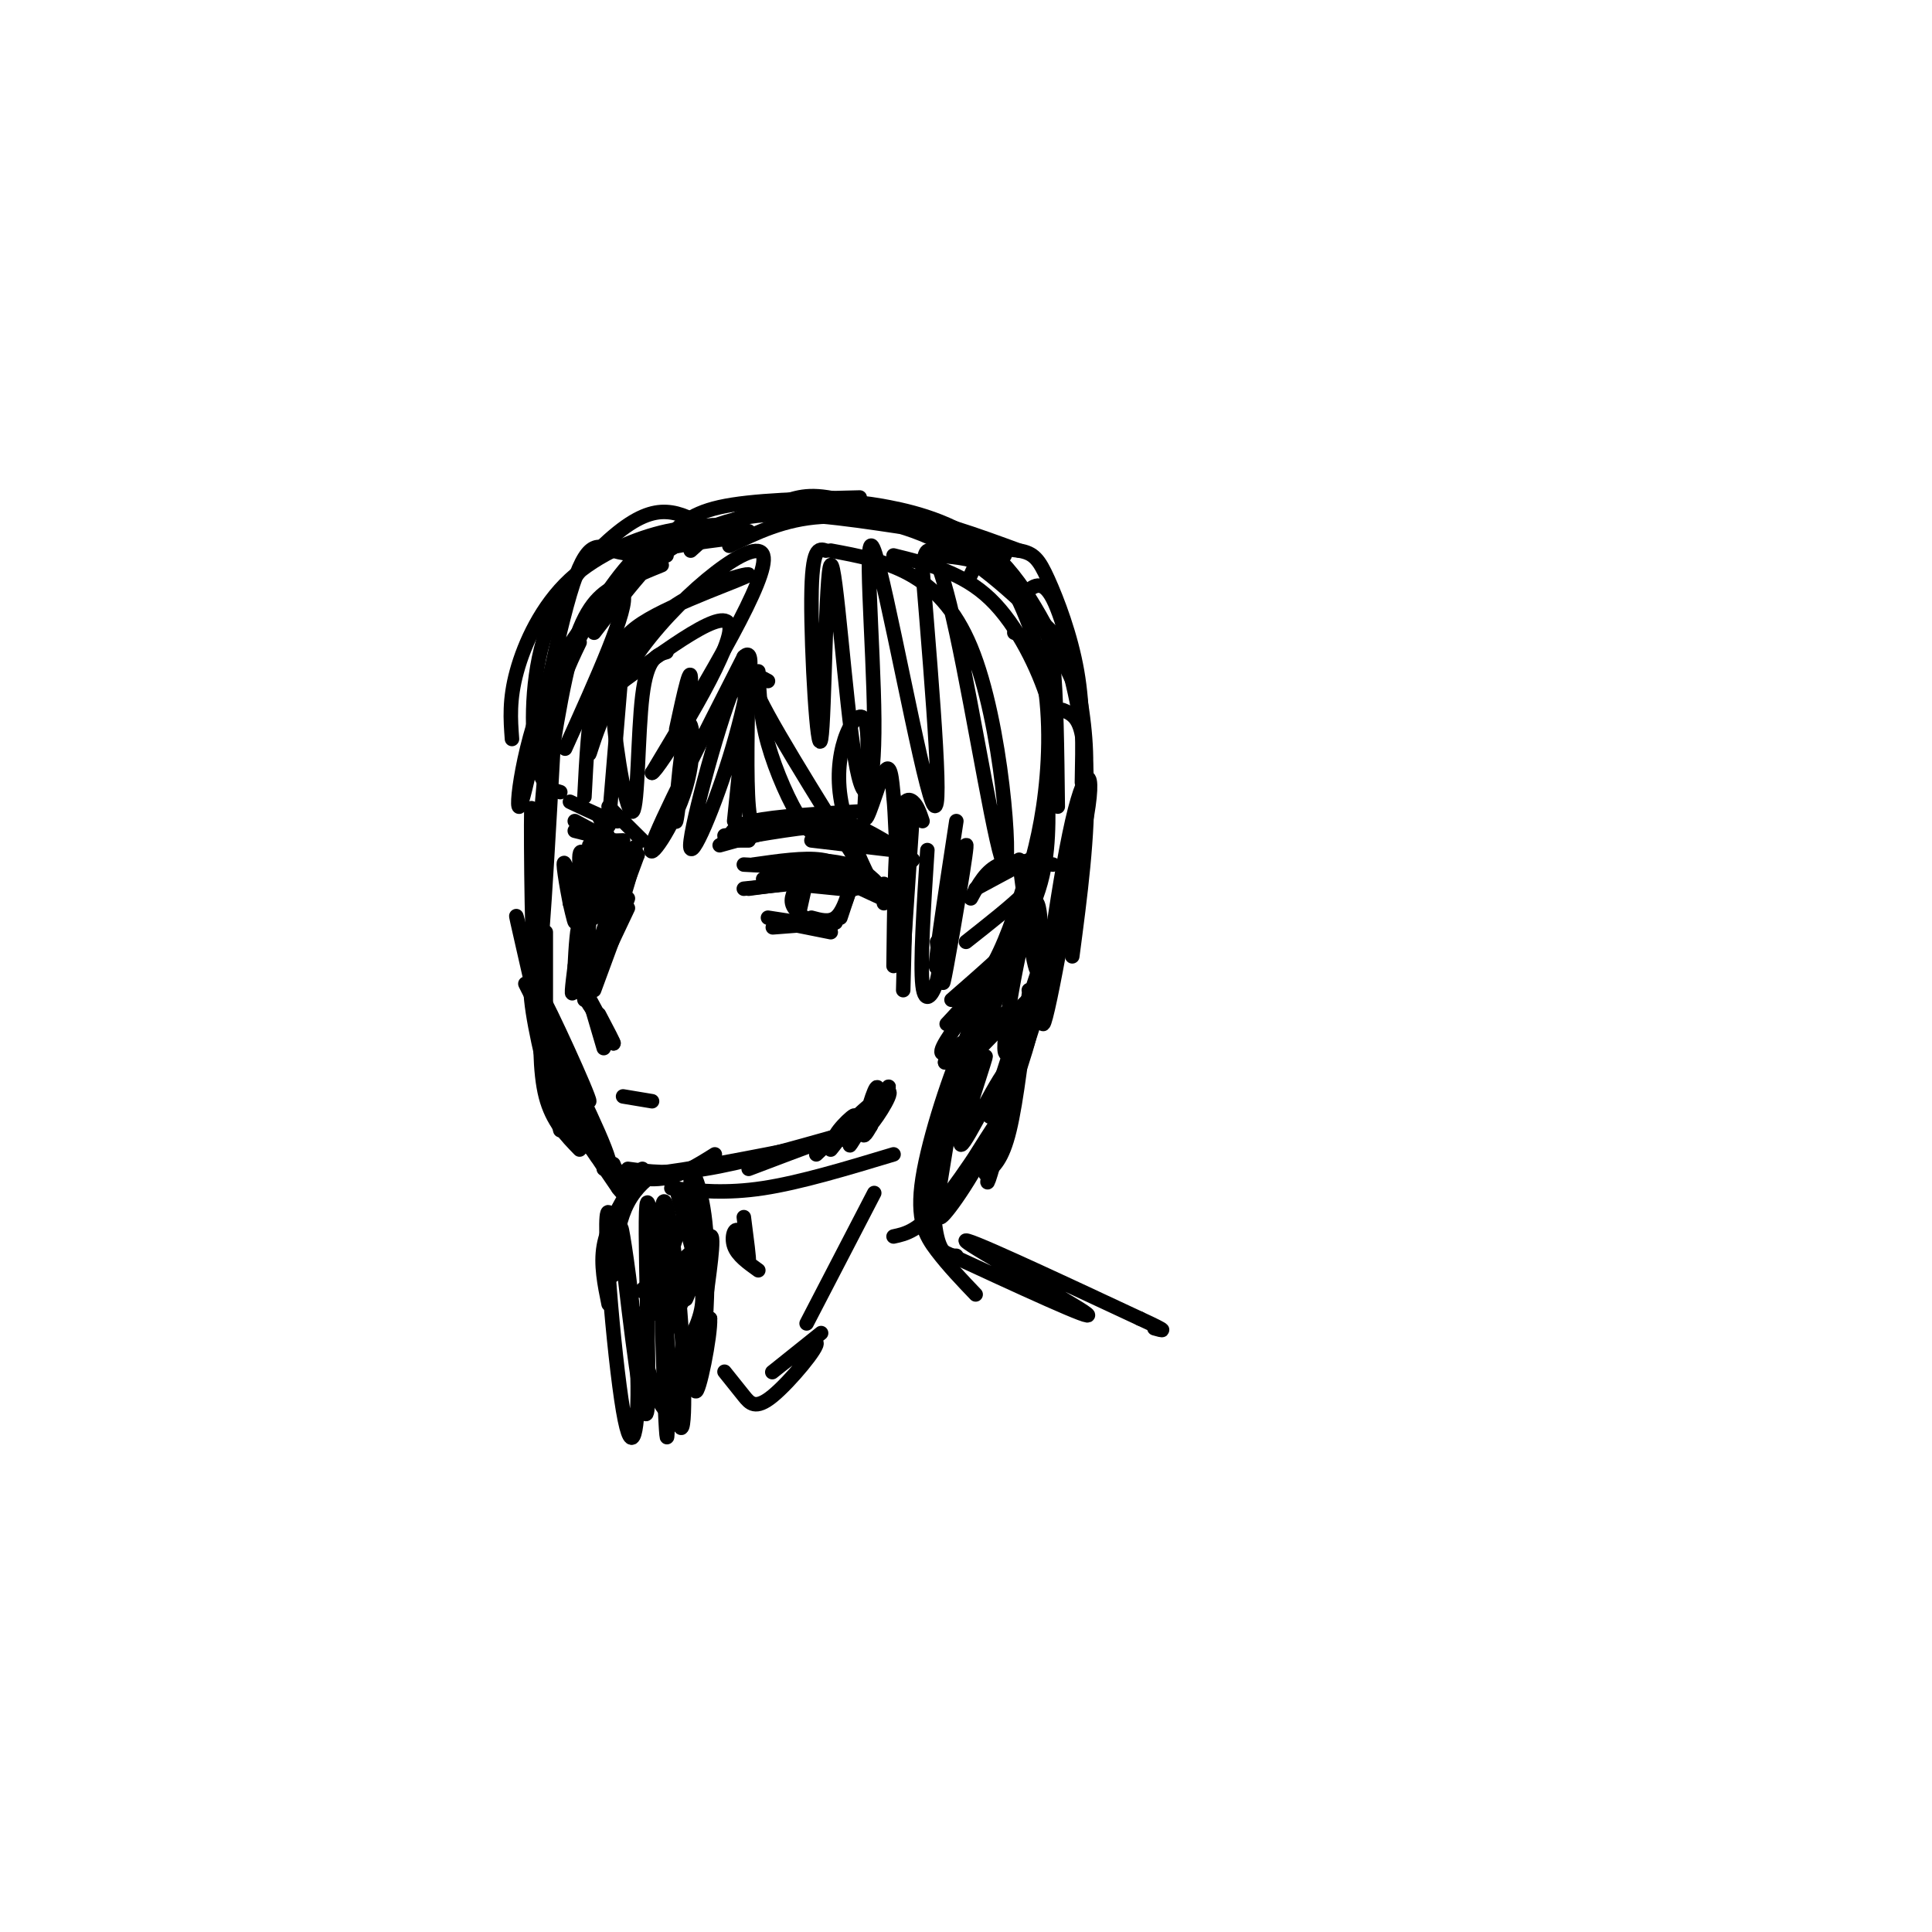 <svg viewBox='0 0 400 400' version='1.1' xmlns='http://www.w3.org/2000/svg' xmlns:xlink='http://www.w3.org/1999/xlink'><g fill='none' stroke='#000000' stroke-width='3' stroke-linecap='round' stroke-linejoin='round'><path d='M155,111c-7.583,0.917 -15.167,1.833 -19,3c-3.833,1.167 -3.917,2.583 -4,4'/><path d='M155,110c-4.333,-1.250 -8.667,-2.500 -14,1c-5.333,3.500 -11.667,11.750 -18,20'/><path d='M143,110c-3.689,0.578 -7.378,1.156 -12,6c-4.622,4.844 -10.178,13.956 -13,20c-2.822,6.044 -2.911,9.022 -3,12'/><path d='M137,117c-2.956,1.200 -5.911,2.400 -9,4c-3.089,1.600 -6.311,3.600 -9,12c-2.689,8.400 -4.844,23.200 -7,38'/><path d='M120,133c-2.250,4.667 -4.500,9.333 -6,18c-1.500,8.667 -2.250,21.333 -3,34'/><path d='M115,147c-1.556,28.333 -3.111,56.667 -4,56c-0.889,-0.667 -1.111,-30.333 -1,-35c0.111,-4.667 0.556,15.667 1,36'/><path d='M111,204c0.518,8.054 1.314,10.187 0,4c-1.314,-6.187 -4.739,-20.696 -4,-18c0.739,2.696 5.643,22.597 9,33c3.357,10.403 5.167,11.310 3,4c-2.167,-7.310 -8.313,-22.836 -7,-21c1.313,1.836 10.084,21.033 10,22c-0.084,0.967 -9.024,-16.295 -12,-22c-2.976,-5.705 0.012,0.148 3,6'/><path d='M113,212c3.730,7.409 11.554,22.931 13,28c1.446,5.069 -3.487,-0.316 -8,-11c-4.513,-10.684 -8.607,-26.667 -6,-22c2.607,4.667 11.915,29.983 13,34c1.085,4.017 -6.054,-13.265 -9,-19c-2.946,-5.735 -1.699,0.076 1,6c2.699,5.924 6.849,11.962 11,18'/><path d='M128,246c2.000,2.667 1.500,0.333 1,-2'/><path d='M125,242c4.083,1.250 8.167,2.500 12,2c3.833,-0.500 7.417,-2.750 11,-5'/><path d='M127,241c0.500,1.333 1.000,2.667 8,2c7.000,-0.667 20.500,-3.333 34,-6'/><path d='M130,242c4.333,0.583 8.667,1.167 16,0c7.333,-1.167 17.667,-4.083 28,-7'/><path d='M139,246c5.667,0.583 11.333,1.167 19,0c7.667,-1.167 17.333,-4.083 27,-7'/><path d='M155,242c11.539,-4.375 23.077,-8.749 25,-9c1.923,-0.251 -5.770,3.622 -7,3c-1.230,-0.622 4.002,-5.738 4,-5c-0.002,0.738 -5.238,7.332 -5,7c0.238,-0.332 5.949,-7.589 7,-8c1.051,-0.411 -2.557,6.026 -3,7c-0.443,0.974 2.278,-3.513 5,-8'/><path d='M181,229c1.002,-2.672 1.006,-5.351 0,-3c-1.006,2.351 -3.021,9.732 -2,9c1.021,-0.732 5.078,-9.578 5,-10c-0.078,-0.422 -4.290,7.579 -4,8c0.290,0.421 5.083,-6.737 4,-7c-1.083,-0.263 -8.041,6.368 -15,13'/><path d='M134,117c6.167,-4.333 12.333,-8.667 21,-10c8.667,-1.333 19.833,0.333 31,2'/><path d='M143,114c3.511,-3.200 7.022,-6.400 14,-8c6.978,-1.600 17.422,-1.600 27,0c9.578,1.600 18.289,4.800 27,8'/><path d='M151,113c5.667,-2.756 11.333,-5.511 19,-6c7.667,-0.489 17.333,1.289 26,6c8.667,4.711 16.333,12.356 24,20'/><path d='M185,115c7.133,1.756 14.267,3.511 20,9c5.733,5.489 10.067,14.711 12,21c1.933,6.289 1.467,9.644 1,13'/><path d='M194,115c4.280,0.369 8.560,0.738 12,3c3.440,2.262 6.042,6.417 8,9c1.958,2.583 3.274,3.595 4,10c0.726,6.405 0.863,18.202 1,30'/><path d='M201,119c0.514,-1.155 1.027,-2.309 2,-3c0.973,-0.691 2.405,-0.917 5,3c2.595,3.917 6.352,11.978 8,21c1.648,9.022 1.185,19.006 0,27c-1.185,7.994 -3.093,13.997 -5,20'/><path d='M210,131c3.560,1.440 7.119,2.881 8,11c0.881,8.119 -0.917,22.917 -2,31c-1.083,8.083 -1.452,9.452 -4,12c-2.548,2.548 -7.274,6.274 -12,10'/><path d='M217,165c0.083,7.167 0.167,14.333 -3,22c-3.167,7.667 -9.583,15.833 -16,24'/><path d='M213,180c-2.083,6.833 -4.167,13.667 -7,19c-2.833,5.333 -6.417,9.167 -10,13'/><path d='M211,190c1.167,0.583 2.333,1.167 0,4c-2.333,2.833 -8.167,7.917 -14,13'/><path d='M208,196c0.000,0.000 -10.000,29.000 -10,29'/><path d='M211,195c0.000,0.000 -15.000,38.000 -15,38'/><path d='M211,196c-3.083,1.583 -6.167,3.167 -9,12c-2.833,8.833 -5.417,24.917 -8,41'/><path d='M207,200c-4.867,12.000 -9.733,24.000 -12,34c-2.267,10.000 -1.933,18.000 -1,22c0.933,4.000 2.467,4.000 4,4'/><path d='M206,210c-1.476,-0.774 -2.952,-1.548 -6,5c-3.048,6.548 -7.667,20.417 -9,29c-1.333,8.583 0.619,11.881 3,15c2.381,3.119 5.190,6.060 8,9'/><path d='M140,246c2.967,11.426 5.933,22.852 6,21c0.067,-1.852 -2.766,-16.981 -3,-22c-0.234,-5.019 2.129,0.072 3,8c0.871,7.928 0.249,18.694 0,22c-0.249,3.306 -0.124,-0.847 0,-5'/><path d='M146,270c0.634,-5.016 2.220,-15.056 1,-14c-1.220,1.056 -5.245,13.209 -5,13c0.245,-0.209 4.759,-12.780 4,-13c-0.759,-0.220 -6.791,11.910 -7,13c-0.209,1.090 5.405,-8.860 5,-10c-0.405,-1.140 -6.830,6.532 -9,9c-2.170,2.468 -0.085,-0.266 2,-3'/><path d='M137,265c1.167,-1.167 3.083,-2.583 2,-2c-1.083,0.583 -5.167,3.167 -6,4c-0.833,0.833 1.583,-0.083 4,-1'/><path d='M195,259c16.244,7.511 32.489,15.022 30,13c-2.489,-2.022 -23.711,-13.578 -25,-15c-1.289,-1.422 17.356,7.289 36,16'/><path d='M236,273c6.500,3.000 4.750,2.500 3,2'/><path d='M113,193c0.000,0.000 0.000,28.000 0,28'/><path d='M112,195c-1.333,2.750 -2.667,5.500 -2,12c0.667,6.500 3.333,16.750 6,27'/><path d='M112,207c-0.167,7.417 -0.333,14.833 1,20c1.333,5.167 4.167,8.083 7,11'/><path d='M112,206c1.500,9.250 3.000,18.500 5,24c2.000,5.500 4.500,7.250 7,9'/><path d='M124,210c1.667,3.167 3.333,6.333 3,6c-0.333,-0.333 -2.667,-4.167 -5,-8'/><path d='M122,208c-1.311,-2.000 -2.089,-3.000 -2,-3c0.089,0.000 1.044,1.000 2,2'/><path d='M121,207c0.000,0.000 9.000,-19.000 9,-19'/><path d='M123,205c0.000,0.000 7.000,-19.000 7,-19'/><path d='M122,204c0.000,0.000 10.000,-27.000 10,-27'/><path d='M125,199c2.496,-7.988 4.991,-15.976 6,-20c1.009,-4.024 0.530,-4.083 0,-3c-0.530,1.083 -1.112,3.310 -2,4c-0.888,0.690 -2.083,-0.155 -2,-2c0.083,-1.845 1.446,-4.689 1,-3c-0.446,1.689 -2.699,7.911 -3,9c-0.301,1.089 1.349,-2.956 3,-7'/><path d='M128,177c-1.005,2.711 -5.018,12.989 -5,13c0.018,0.011 4.067,-10.246 4,-11c-0.067,-0.754 -4.250,7.994 -6,11c-1.750,3.006 -1.067,0.270 0,-3c1.067,-3.270 2.518,-7.073 2,-3c-0.518,4.073 -3.005,16.021 -4,20c-0.995,3.979 -0.497,-0.010 0,-4'/><path d='M119,200c0.159,-3.290 0.555,-9.516 1,-8c0.445,1.516 0.937,10.774 1,12c0.063,1.226 -0.303,-5.578 0,-10c0.303,-4.422 1.274,-6.460 1,-3c-0.274,3.460 -1.793,12.417 -1,12c0.793,-0.417 3.896,-10.209 7,-20'/><path d='M128,183c1.167,-3.333 0.583,-1.667 0,0'/><path d='M120,200c0.000,0.000 5.000,17.000 5,17'/><path d='M120,203c0.000,0.000 7.000,13.000 7,13'/><path d='M129,227c0.000,0.000 6.000,1.000 6,1'/><path d='M129,174c-3.345,0.095 -6.690,0.190 -7,1c-0.310,0.810 2.417,2.333 3,2c0.583,-0.333 -0.976,-2.524 -2,-2c-1.024,0.524 -1.512,3.762 -2,7'/><path d='M121,182c-0.363,-0.528 -0.271,-5.349 0,-3c0.271,2.349 0.722,11.867 0,12c-0.722,0.133 -2.618,-9.118 -3,-10c-0.382,-0.882 0.748,6.605 1,9c0.252,2.395 -0.374,-0.303 -1,-3'/><path d='M118,187c-0.656,-3.256 -1.797,-9.897 -1,-8c0.797,1.897 3.533,12.333 4,12c0.467,-0.333 -1.336,-11.436 -1,-14c0.336,-2.564 2.810,3.410 4,5c1.190,1.590 1.095,-1.205 1,-4'/><path d='M129,180c0.000,0.000 -5.000,-11.000 -5,-11'/><path d='M132,177c0.000,0.000 -13.000,-7.000 -13,-7'/><path d='M127,174c0.000,0.000 -8.000,-2.000 -8,-2'/><path d='M152,174c0.000,0.000 3.000,0.000 3,0'/><path d='M150,174c0.000,0.000 13.000,-3.000 13,-3'/><path d='M149,175c0.000,0.000 18.000,-5.000 18,-5'/><path d='M151,174c0.000,0.000 18.000,-5.000 18,-5'/><path d='M150,173c0.000,0.000 22.000,-3.000 22,-3'/><path d='M151,174c0.250,-1.500 0.500,-3.000 5,-4c4.500,-1.000 13.250,-1.500 22,-2'/><path d='M150,174c8.583,-1.500 17.167,-3.000 22,-3c4.833,0.000 5.917,1.500 7,3'/><path d='M161,172c4.167,-1.167 8.333,-2.333 12,-2c3.667,0.333 6.833,2.167 10,4'/><path d='M168,174c0.000,0.000 17.000,2.000 17,2'/><path d='M175,173c0.000,0.000 7.000,2.000 7,2'/><path d='M133,174c-3.400,-3.378 -6.800,-6.756 -7,-7c-0.200,-0.244 2.800,2.644 2,3c-0.800,0.356 -5.400,-1.822 -10,-4'/><path d='M158,182c0.000,0.000 5.000,0.000 5,0'/><path d='M155,184c0.000,0.000 15.000,-2.000 15,-2'/><path d='M154,184c0.000,0.000 19.000,-2.000 19,-2'/><path d='M164,183c0.000,0.000 10.000,1.000 10,1'/><path d='M168,183c0.000,0.000 9.000,1.000 9,1'/><path d='M154,179c0.000,0.000 19.000,1.000 19,1'/><path d='M156,179c5.250,-0.750 10.500,-1.500 14,-1c3.500,0.500 5.250,2.250 7,4'/><path d='M160,180c0.000,0.000 23.000,4.000 23,4'/><path d='M168,178c3.583,0.250 7.167,0.500 10,2c2.833,1.500 4.917,4.250 7,7'/><path d='M174,182c0.000,0.000 13.000,6.000 13,6'/><path d='M160,192c0.000,0.000 13.000,-1.000 13,-1'/><path d='M159,190c0.000,0.000 13.000,2.000 13,2'/><path d='M162,191c0.000,0.000 10.000,2.000 10,2'/><path d='M167,182c0.000,0.000 -2.000,9.000 -2,9'/><path d='M166,182c-1.167,1.750 -2.333,3.500 -2,5c0.333,1.500 2.167,2.750 4,4'/><path d='M176,184c0.000,0.000 -2.000,6.000 -2,6'/><path d='M176,184c-0.833,2.500 -1.667,5.000 -3,6c-1.333,1.000 -3.167,0.500 -5,0'/><path d='M183,183c0.000,0.000 0.000,4.000 0,4'/><path d='M202,184c0.000,0.000 13.000,-7.000 13,-7'/><path d='M201,186c1.583,-2.917 3.167,-5.833 6,-7c2.833,-1.167 6.917,-0.583 11,0'/><path d='M211,178c1.589,12.226 3.179,24.452 4,23c0.821,-1.452 0.875,-16.583 -1,-14c-1.875,2.583 -5.679,22.881 -6,29c-0.321,6.119 2.839,-1.940 6,-10'/><path d='M214,206c-3.196,2.670 -14.187,14.344 -15,15c-0.813,0.656 8.550,-9.708 9,-11c0.450,-1.292 -8.014,6.488 -11,9c-2.986,2.512 -0.493,-0.244 2,-3'/><path d='M206,212c-5.167,3.417 -10.333,6.833 -11,6c-0.667,-0.833 3.167,-5.917 7,-11'/><path d='M198,170c-2.488,16.268 -4.976,32.536 -4,30c0.976,-2.536 5.417,-23.875 6,-25c0.583,-1.125 -2.690,17.964 -4,25c-1.310,7.036 -0.655,2.018 0,-3'/><path d='M191,170c-0.533,-1.600 -1.067,-3.200 -2,-4c-0.933,-0.800 -2.267,-0.800 -3,5c-0.733,5.800 -0.867,17.400 -1,29'/><path d='M189,168c0.000,0.000 -2.000,30.000 -2,30'/><path d='M188,166c0.000,0.000 -1.000,39.000 -1,39'/><path d='M192,176c-0.756,11.756 -1.511,23.511 -1,28c0.511,4.489 2.289,1.711 3,-1c0.711,-2.711 0.356,-5.356 0,-8'/><path d='M151,110c-3.554,-0.649 -7.107,-1.298 -13,0c-5.893,1.298 -14.125,4.542 -20,10c-5.875,5.458 -9.393,13.131 -11,19c-1.607,5.869 -1.304,9.935 -1,14'/><path d='M146,109c-2.536,-1.424 -5.072,-2.848 -8,-3c-2.928,-0.152 -6.249,0.970 -11,5c-4.751,4.030 -10.933,10.970 -14,20c-3.067,9.030 -3.019,20.152 -2,26c1.019,5.848 3.010,6.424 5,7'/><path d='M138,115c-3.935,-0.007 -7.869,-0.014 -11,-1c-3.131,-0.986 -5.458,-2.952 -9,9c-3.542,11.952 -8.300,37.822 -10,43c-1.700,5.178 -0.342,-10.337 5,-23c5.342,-12.663 14.669,-22.475 16,-20c1.331,2.475 -5.335,17.238 -12,32'/><path d='M128,136c-1.917,1.583 -3.833,3.167 -5,8c-1.167,4.833 -1.583,12.917 -2,21'/><path d='M129,135c0.000,0.000 -3.000,36.000 -3,36'/><path d='M129,133c-1.268,3.417 -2.536,6.833 -2,15c0.536,8.167 2.875,21.083 4,20c1.125,-1.083 1.036,-16.167 2,-24c0.964,-7.833 2.982,-8.417 5,-9'/><path d='M140,151c1.645,-7.606 3.291,-15.213 3,-9c-0.291,6.213 -2.517,26.245 -3,28c-0.483,1.755 0.778,-14.767 2,-19c1.222,-4.233 2.406,3.822 0,12c-2.406,8.178 -8.402,16.479 -7,12c1.402,-4.479 10.201,-21.740 19,-39'/><path d='M154,136c2.907,-2.946 0.676,9.190 -3,21c-3.676,11.810 -8.797,23.295 -8,17c0.797,-6.295 7.514,-30.370 10,-34c2.486,-3.630 0.743,13.185 -1,30'/><path d='M155,138c-0.250,11.667 -0.500,23.333 0,29c0.500,5.667 1.750,5.333 3,5'/><path d='M157,139c0.200,4.644 0.400,9.289 2,15c1.600,5.711 4.600,12.489 7,16c2.400,3.511 4.200,3.756 6,4'/><path d='M159,141c-2.747,-1.516 -5.493,-3.031 0,7c5.493,10.031 19.226,31.609 22,36c2.774,4.391 -5.411,-8.406 -7,-19c-1.589,-10.594 3.420,-18.984 5,-16c1.580,2.984 -0.267,17.342 0,20c0.267,2.658 2.648,-6.383 4,-9c1.352,-2.617 1.676,1.192 2,5'/><path d='M185,165c0.400,3.667 0.400,10.333 1,13c0.600,2.667 1.800,1.333 3,0'/><path d='M138,112c2.167,-2.750 4.333,-5.500 11,-7c6.667,-1.500 17.833,-1.750 29,-2'/><path d='M147,110c5.489,-2.289 10.978,-4.578 15,-6c4.022,-1.422 6.578,-1.978 14,0c7.422,1.978 19.711,6.489 32,11'/><path d='M173,104c2.578,-0.067 5.156,-0.133 11,1c5.844,1.133 14.956,3.467 22,10c7.044,6.533 12.022,17.267 17,28'/><path d='M198,114c4.988,-0.250 9.976,-0.500 13,0c3.024,0.500 4.083,1.750 6,6c1.917,4.250 4.690,11.500 6,19c1.310,7.500 1.155,15.250 1,23'/><path d='M212,123c1.887,-1.673 3.774,-3.345 6,1c2.226,4.345 4.792,14.708 6,23c1.208,8.292 1.060,14.512 0,21c-1.060,6.488 -3.030,13.244 -5,20'/><path d='M220,133c2.333,9.083 4.667,18.167 5,29c0.333,10.833 -1.333,23.417 -3,36'/><path d='M220,147c2.728,1.095 5.455,2.190 4,18c-1.455,15.810 -7.093,46.335 -8,47c-0.907,0.665 2.917,-28.529 6,-42c3.083,-13.471 5.424,-11.219 2,4c-3.424,15.219 -12.614,43.405 -13,43c-0.386,-0.405 8.033,-29.401 10,-35c1.967,-5.599 -2.516,12.201 -7,30'/><path d='M214,212c-3.227,10.421 -7.796,21.472 -6,14c1.796,-7.472 9.956,-33.467 9,-31c-0.956,2.467 -11.026,33.395 -12,36c-0.974,2.605 7.150,-23.113 9,-27c1.850,-3.887 -2.575,14.056 -7,32'/><path d='M207,236c-1.969,7.937 -3.391,11.781 -2,6c1.391,-5.781 5.597,-21.187 4,-21c-1.597,0.187 -8.995,15.968 -10,16c-1.005,0.032 4.383,-15.684 5,-18c0.617,-2.316 -3.538,8.767 -5,12c-1.462,3.233 -0.231,-1.383 1,-6'/><path d='M200,225c1.119,-2.321 3.417,-5.125 2,-2c-1.417,3.125 -6.548,12.179 -8,15c-1.452,2.821 0.774,-0.589 3,-4'/><path d='M181,247c0.000,0.000 -14.000,27.000 -14,27'/><path d='M154,252c0.589,4.542 1.179,9.083 1,9c-0.179,-0.083 -1.125,-4.792 -2,-6c-0.875,-1.208 -1.679,1.083 -1,3c0.679,1.917 2.839,3.458 5,5'/><path d='M150,284c1.372,1.719 2.743,3.439 4,5c1.257,1.561 2.399,2.965 6,0c3.601,-2.965 9.662,-10.298 9,-11c-0.662,-0.702 -8.046,5.228 -9,6c-0.954,0.772 4.523,-3.614 10,-8'/><path d='M213,206c-1.250,10.917 -2.500,21.833 -4,28c-1.500,6.167 -3.250,7.583 -5,9'/><path d='M213,205c0.781,1.906 1.562,3.813 0,10c-1.562,6.187 -5.468,16.655 -10,25c-4.532,8.345 -9.689,14.567 -8,11c1.689,-3.567 10.224,-16.922 11,-18c0.776,-1.078 -6.207,10.121 -11,16c-4.793,5.879 -7.397,6.440 -10,7'/><path d='M139,245c-0.667,-1.267 -1.333,-2.533 -3,-2c-1.667,0.533 -4.333,2.867 -6,6c-1.667,3.133 -2.333,7.067 -3,11'/><path d='M133,242c-3.000,4.667 -6.000,9.333 -7,13c-1.000,3.667 0.000,6.333 1,9'/><path d='M130,247c-2.167,3.583 -4.333,7.167 -5,11c-0.667,3.833 0.167,7.917 1,12'/><path d='M142,250c-3.514,10.790 -7.027,21.580 -6,22c1.027,0.420 6.596,-9.530 7,-9c0.404,0.530 -4.356,11.540 -5,13c-0.644,1.460 2.827,-6.629 5,-9c2.173,-2.371 3.046,0.977 2,5c-1.046,4.023 -4.013,8.721 -4,9c0.013,0.279 3.007,-3.860 6,-8'/><path d='M147,273c0.185,3.431 -2.352,16.008 -3,15c-0.648,-1.008 0.593,-15.602 0,-13c-0.593,2.602 -3.021,22.398 -7,16c-3.979,-6.398 -9.508,-38.991 -11,-40c-1.492,-1.009 1.054,29.565 3,41c1.946,11.435 3.293,3.733 3,-7c-0.293,-10.733 -2.227,-24.495 -3,-29c-0.773,-4.505 -0.387,0.248 0,5'/><path d='M129,261c1.221,11.139 4.273,36.485 5,31c0.727,-5.485 -0.869,-41.802 0,-43c0.869,-1.198 4.205,32.723 6,43c1.795,10.277 2.050,-3.092 1,-18c-1.050,-14.908 -3.405,-31.357 -4,-23c-0.595,8.357 0.571,41.519 1,46c0.429,4.481 0.123,-19.720 0,-28c-0.123,-8.280 -0.061,-0.640 0,7'/><path d='M138,276c0.167,2.500 0.583,5.250 1,8'/><path d='M129,141c-1.372,-3.810 -2.744,-7.621 4,-12c6.744,-4.379 21.604,-9.328 22,-10c0.396,-0.672 -13.673,2.933 -22,12c-8.327,9.067 -10.912,23.595 -11,25c-0.088,1.405 2.323,-10.314 11,-22c8.677,-11.686 23.622,-23.339 25,-19c1.378,4.339 -10.811,24.669 -23,45'/><path d='M135,160c0.956,0.111 14.844,-22.111 16,-29c1.156,-6.889 -10.422,1.556 -22,10'/><path d='M171,114c-1.464,-0.463 -2.928,-0.926 -3,10c-0.072,10.926 1.247,33.241 2,29c0.753,-4.241 0.941,-35.036 2,-36c1.059,-0.964 2.988,27.905 5,40c2.012,12.095 4.106,7.417 4,-8c-0.106,-15.417 -2.413,-41.574 0,-35c2.413,6.574 9.547,45.878 12,52c2.453,6.122 0.227,-20.939 -2,-48'/><path d='M191,118c0.651,-8.045 3.278,-4.156 7,13c3.722,17.156 8.541,47.581 10,48c1.459,0.419 -0.440,-29.166 -7,-45c-6.560,-15.834 -17.780,-17.917 -29,-20'/></g>
</svg>